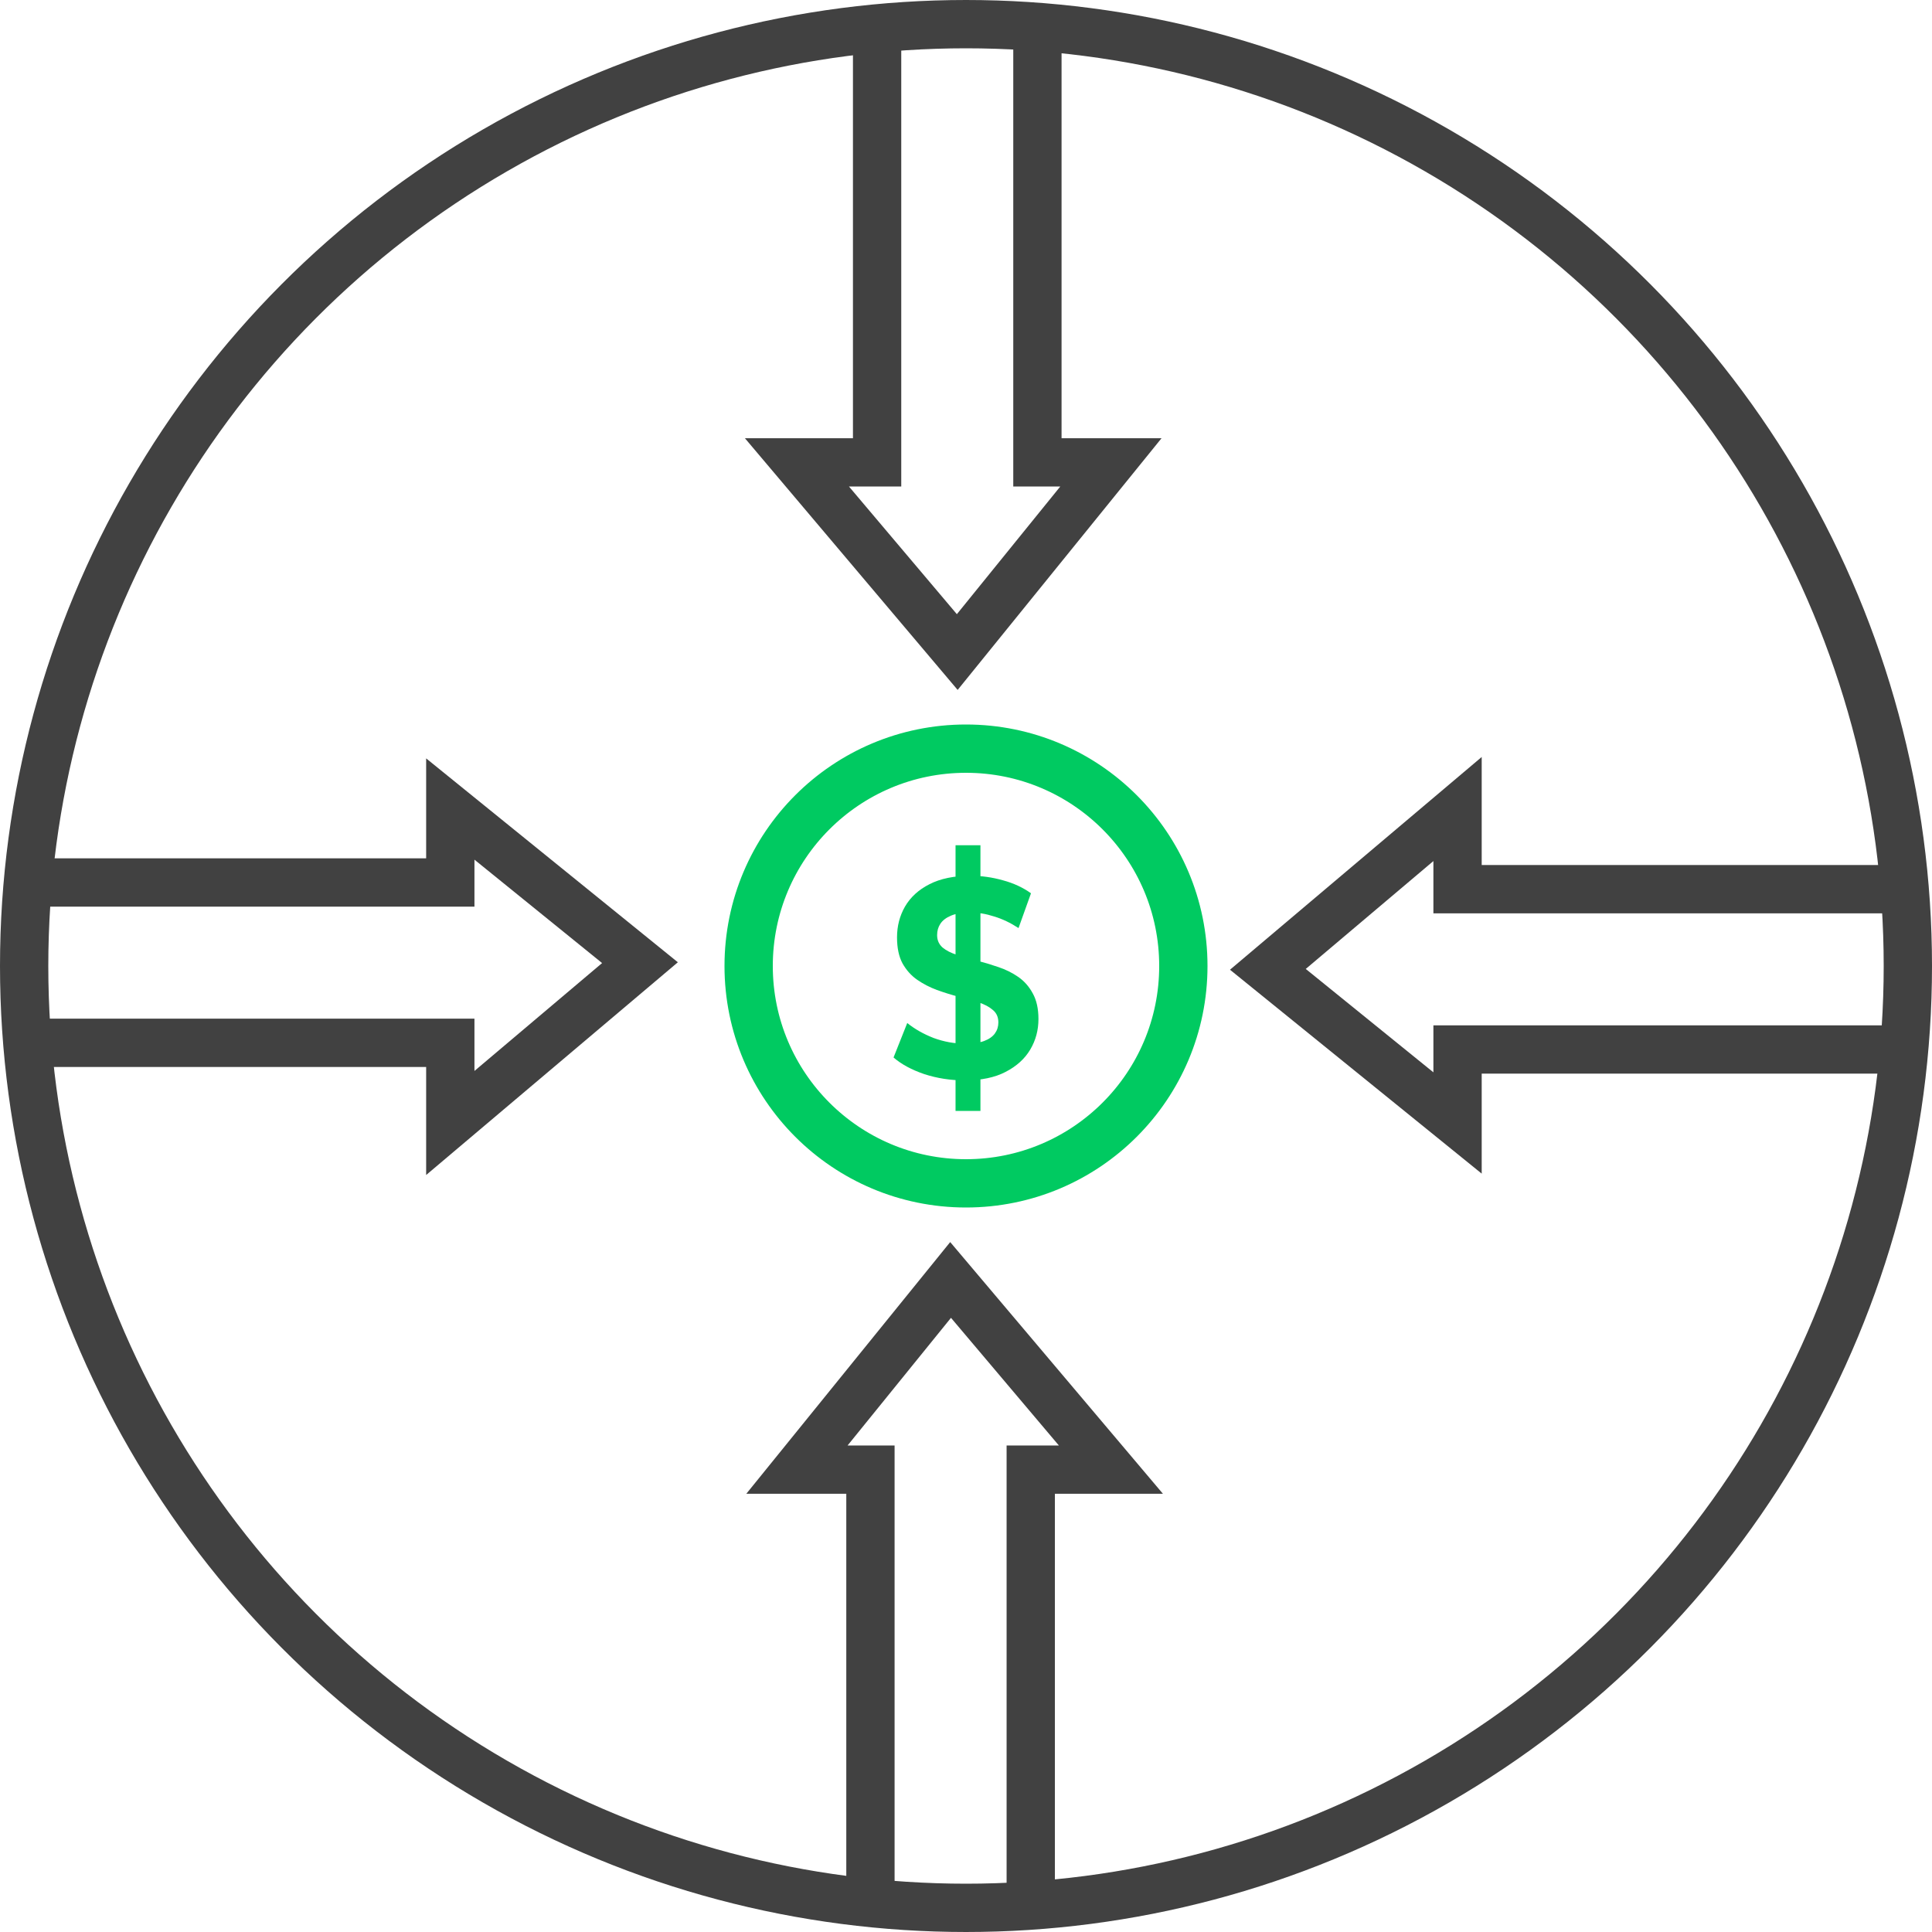 <svg width="80" height="80" viewBox="0 0 80 80" fill="none" xmlns="http://www.w3.org/2000/svg">
<circle cx="40" cy="40" r="39" stroke="#414141" stroke-width="2"/>
<path d="M42.957 1.5L42.957 19.146L46 19.146L39.638 27L33 19.146L36.319 19.146L36.319 1.5" stroke="#414141" stroke-width="2"/>
<path d="M36.043 78.5L36.043 60.854H33L39.362 53L46 60.854H42.681V78.5" stroke="#414141" stroke-width="2"/>
<path d="M78 43.457L60.354 43.457L60.354 46.5L52.5 40.138L60.354 33.5L60.354 36.819L78 36.819" stroke="#414141" stroke-width="2"/>
<path d="M1 36.542L18.646 36.542L18.646 33.5L26.5 39.862L18.646 46.5L18.646 43.181L1 43.181" stroke="#414141" stroke-width="2"/>
<circle cx="40" cy="40" r="9" stroke="#00CA61" stroke-width="2"/>
<path d="M39.567 46V35H40.598V46H39.567ZM39.938 44.736C39.361 44.736 38.808 44.65 38.278 44.479C37.749 44.299 37.323 44.069 37 43.788L37.567 42.361C37.876 42.61 38.24 42.817 38.66 42.981C39.086 43.137 39.516 43.215 39.949 43.215C40.278 43.215 40.543 43.18 40.742 43.109C40.949 43.032 41.1 42.926 41.196 42.794C41.292 42.661 41.34 42.509 41.34 42.337C41.34 42.119 41.265 41.947 41.113 41.822C40.962 41.69 40.763 41.584 40.516 41.506C40.268 41.42 39.993 41.343 39.691 41.272C39.395 41.194 39.096 41.101 38.794 40.992C38.498 40.882 38.227 40.742 37.979 40.57C37.732 40.399 37.529 40.172 37.371 39.892C37.22 39.611 37.144 39.252 37.144 38.815C37.144 38.347 37.254 37.922 37.474 37.539C37.701 37.149 38.038 36.841 38.484 36.615C38.938 36.381 39.505 36.264 40.186 36.264C40.639 36.264 41.086 36.326 41.526 36.451C41.966 36.568 42.354 36.748 42.691 36.989L42.175 38.429C41.839 38.21 41.502 38.05 41.165 37.949C40.828 37.84 40.498 37.785 40.175 37.785C39.852 37.785 39.588 37.828 39.381 37.914C39.175 38 39.028 38.113 38.938 38.253C38.849 38.386 38.804 38.542 38.804 38.721C38.804 38.932 38.88 39.103 39.031 39.236C39.182 39.361 39.381 39.462 39.629 39.54C39.876 39.618 40.148 39.696 40.443 39.774C40.746 39.852 41.045 39.942 41.34 40.044C41.643 40.145 41.917 40.282 42.165 40.453C42.412 40.625 42.612 40.851 42.763 41.132C42.921 41.413 43 41.768 43 42.197C43 42.657 42.887 43.078 42.66 43.461C42.433 43.843 42.093 44.151 41.639 44.385C41.192 44.619 40.625 44.736 39.938 44.736Z" fill="#00CA61"/>
</svg>
